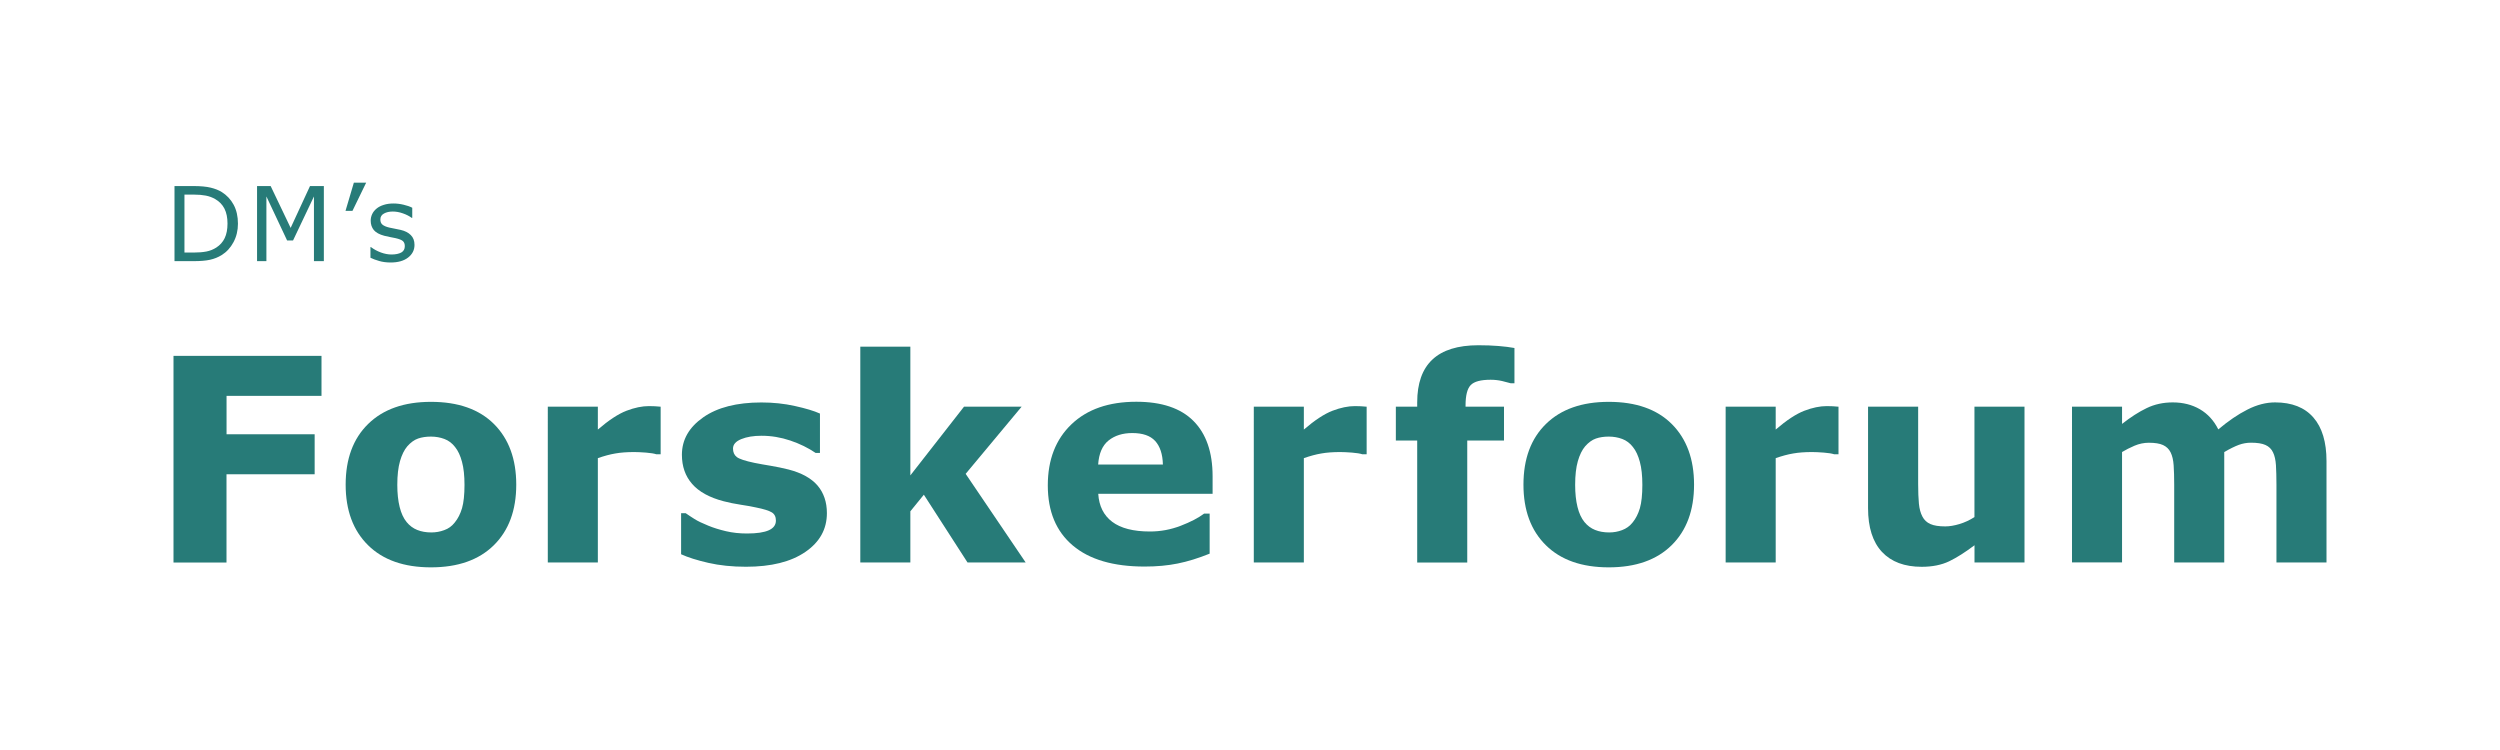 <svg xmlns="http://www.w3.org/2000/svg" xmlns:xlink="http://www.w3.org/1999/xlink" id="Layer_1" x="0px" y="0px" viewBox="0 0 500 150" style="enable-background:new 0 0 500 150;" xml:space="preserve"><style type="text/css">	.st0{enable-background:new    ;}	.st1{fill:#277B78;}</style><g>	<g id="Forskerforum_v1-logo_00000174566026850153401290000014254903998633496456_">		<g id="forsker-logo_00000042718021727200773860000012890368698921699234_">			<g id="Forskerforum_00000001641047973492291240000001553381755184136892_">				<g class="st0">					<path class="st1" d="M64.31,79.18h-19v7.68h17.62v7.99H45.3v17.65h-10.6V71.18h29.6V79.18z"></path>				</g>				<g class="st0">					<path class="st1" d="M103.25,96.93c0,5.12-1.49,9.16-4.48,12.11c-2.99,2.95-7.18,4.43-12.58,4.43c-5.4,0-9.6-1.48-12.58-4.43      c-2.99-2.95-4.48-6.99-4.48-12.11c0-5.16,1.5-9.21,4.51-12.15c3.01-2.94,7.19-4.41,12.55-4.41c5.44,0,9.64,1.48,12.61,4.44      C101.76,87.77,103.25,91.81,103.25,96.93z M90.95,104.5c0.65-0.79,1.13-1.75,1.46-2.87c0.32-1.12,0.49-2.67,0.49-4.65      c0-1.83-0.16-3.37-0.5-4.61c-0.33-1.24-0.79-2.23-1.39-2.97c-0.59-0.76-1.3-1.3-2.14-1.61c-0.83-0.31-1.73-0.47-2.69-0.47      c-0.96,0-1.82,0.13-2.57,0.39s-1.47,0.78-2.15,1.55c-0.61,0.72-1.1,1.71-1.46,2.97c-0.36,1.26-0.54,2.84-0.54,4.74      c0,1.7,0.16,3.18,0.47,4.43c0.31,1.25,0.77,2.25,1.39,3.01c0.59,0.72,1.3,1.25,2.12,1.58c0.82,0.33,1.76,0.5,2.81,0.5      c0.91,0,1.77-0.15,2.59-0.46C89.68,105.74,90.38,105.23,90.95,104.5z"></path>				</g>				<g class="st0">					<path class="st1" d="M132.13,90.85h-0.88c-0.43-0.14-1.11-0.26-2.05-0.33c-0.94-0.07-1.73-0.11-2.35-0.11      c-1.42,0-2.68,0.09-3.76,0.28c-1.09,0.18-2.26,0.5-3.52,0.94v20.86h-10.01V81.34h10.01v4.57c2.2-1.89,4.11-3.14,5.73-3.76      c1.62-0.62,3.12-0.93,4.48-0.93c0.35,0,0.75,0.01,1.19,0.03c0.44,0.02,0.83,0.05,1.16,0.09V90.85z"></path>					<path class="st1" d="M165.38,102.62c0,3.22-1.44,5.81-4.33,7.78c-2.88,1.97-6.83,2.95-11.85,2.95c-2.77,0-5.29-0.26-7.54-0.78      c-2.26-0.52-4.07-1.09-5.44-1.72v-8.21h0.92c0.5,0.35,1.08,0.74,1.74,1.15c0.65,0.42,1.58,0.86,2.79,1.35      c1.04,0.43,2.21,0.79,3.52,1.1c1.31,0.31,2.72,0.46,4.22,0.46c1.96,0,3.41-0.22,4.36-0.65s1.41-1.08,1.41-1.93      c0-0.76-0.27-1.31-0.83-1.65c-0.56-0.34-1.61-0.67-3.16-0.98c-0.74-0.17-1.75-0.35-3.01-0.54c-1.26-0.19-2.42-0.43-3.45-0.7      c-2.83-0.74-4.93-1.89-6.3-3.46c-1.37-1.56-2.05-3.51-2.05-5.84c0-3,1.42-5.49,4.26-7.48c2.84-1.99,6.72-2.98,11.64-2.98      c2.33,0,4.56,0.23,6.7,0.71c2.14,0.47,3.81,0.97,5.01,1.51v7.88h-0.86c-1.48-1.01-3.17-1.84-5.06-2.48      c-1.89-0.64-3.82-0.96-5.76-0.96c-1.61,0-2.96,0.22-4.06,0.67c-1.1,0.45-1.65,1.08-1.65,1.89c0,0.74,0.25,1.3,0.75,1.69      c0.5,0.39,1.67,0.78,3.53,1.17c1.01,0.2,2.11,0.4,3.29,0.59c1.17,0.2,2.35,0.44,3.54,0.74c2.63,0.68,4.57,1.76,5.82,3.23      C164.75,98.58,165.38,100.42,165.38,102.62z"></path>				</g>				<g class="st0">					<path class="st1" d="M205.13,112.49h-11.63l-8.73-13.55l-2.7,3.32v10.23h-10.01V69.33h10.01v25.75l10.73-13.74h11.52      l-11.19,13.43L205.13,112.49z"></path>					<path class="st1" d="M242.51,98.76h-22.86c0.15,2.44,1.08,4.31,2.79,5.6s4.23,1.94,7.56,1.94c2.11,0,4.15-0.38,6.13-1.14      c1.98-0.76,3.54-1.57,4.69-2.44h1.11v8.01c-2.26,0.91-4.38,1.57-6.38,1.97c-2,0.41-4.21,0.61-6.63,0.61      c-6.25,0-11.04-1.4-14.37-4.22c-3.33-2.81-4.99-6.81-4.99-12.01c0-5.14,1.58-9.21,4.73-12.22c3.15-3.01,7.47-4.51,12.97-4.51      c5.07,0,8.88,1.28,11.43,3.84c2.55,2.56,3.83,6.25,3.83,11.06V98.76z M232.58,92.91c-0.05-2.09-0.58-3.66-1.55-4.72      c-0.98-1.06-2.5-1.58-4.58-1.58c-1.92,0-3.5,0.5-4.74,1.49c-1.24,1-1.93,2.6-2.08,4.8H232.58z"></path>				</g>				<g class="st0">					<path class="st1" d="M273.33,90.85h-0.88c-0.43-0.14-1.11-0.26-2.05-0.33c-0.94-0.07-1.73-0.11-2.35-0.11      c-1.42,0-2.68,0.09-3.76,0.28c-1.09,0.18-2.26,0.5-3.52,0.94v20.86h-10.01V81.34h10.01v4.57c2.2-1.89,4.11-3.14,5.73-3.76      s3.12-0.93,4.48-0.93c0.35,0,0.75,0.01,1.19,0.03c0.44,0.02,0.83,0.05,1.16,0.09V90.85z"></path>				</g>				<g class="st0">					<path class="st1" d="M302.88,76.65h-0.75c-0.44-0.13-1.02-0.28-1.73-0.45c-0.71-0.16-1.47-0.25-2.28-0.25      c-1.95,0-3.28,0.35-3.97,1.06c-0.69,0.7-1.04,2.06-1.04,4.08v0.25h7.69v6.77h-7.35v24.39h-10.01V88.11h-4.27v-6.77h4.27v-0.86      c0-3.81,1.01-6.67,3.04-8.57c2.02-1.9,5.09-2.86,9.2-2.86c1.48,0,2.82,0.05,4.02,0.15s2.27,0.23,3.19,0.4V76.65z"></path>				</g>				<g class="st0">					<path class="st1" d="M338.81,96.93c0,5.12-1.49,9.16-4.48,12.11c-2.99,2.95-7.18,4.43-12.58,4.43s-9.6-1.48-12.58-4.43      c-2.99-2.95-4.48-6.99-4.48-12.11c0-5.16,1.5-9.21,4.51-12.15c3.01-2.94,7.19-4.41,12.55-4.41c5.44,0,9.64,1.48,12.61,4.44      C337.32,87.77,338.81,91.81,338.81,96.93z M326.52,104.5c0.65-0.79,1.13-1.75,1.46-2.87c0.32-1.12,0.49-2.67,0.49-4.65      c0-1.83-0.16-3.37-0.5-4.61c-0.33-1.24-0.79-2.23-1.39-2.97c-0.59-0.76-1.3-1.3-2.14-1.61c-0.83-0.31-1.73-0.47-2.69-0.47      c-0.96,0-1.82,0.13-2.57,0.39s-1.47,0.78-2.15,1.55c-0.61,0.72-1.1,1.71-1.46,2.97c-0.36,1.26-0.54,2.84-0.54,4.74      c0,1.7,0.16,3.18,0.47,4.43c0.31,1.25,0.77,2.25,1.39,3.01c0.59,0.72,1.3,1.25,2.12,1.58c0.82,0.33,1.76,0.5,2.81,0.5      c0.91,0,1.77-0.15,2.59-0.46S325.95,105.23,326.52,104.5z"></path>				</g>				<g class="st0">					<path class="st1" d="M367.7,90.85h-0.88c-0.43-0.14-1.11-0.26-2.05-0.33c-0.94-0.07-1.73-0.11-2.35-0.11      c-1.42,0-2.68,0.09-3.76,0.28c-1.09,0.18-2.26,0.5-3.52,0.94v20.86h-10.01V81.34h10.01v4.57c2.2-1.89,4.11-3.14,5.73-3.76      s3.12-0.93,4.48-0.93c0.35,0,0.75,0.01,1.19,0.03c0.44,0.02,0.83,0.05,1.16,0.09V90.85z"></path>					<path class="st1" d="M404.91,112.49H394.9v-3.44c-1.85,1.4-3.54,2.47-5.07,3.21c-1.53,0.73-3.36,1.1-5.49,1.1      c-3.44,0-6.08-0.99-7.94-2.97c-1.85-1.98-2.79-4.9-2.79-8.77V81.34h10.02v15.45c0,1.57,0.05,2.88,0.15,3.93s0.34,1.91,0.7,2.59      c0.35,0.68,0.88,1.19,1.6,1.5c0.71,0.32,1.71,0.47,2.98,0.47c0.85,0,1.8-0.16,2.83-0.47c1.04-0.31,2.03-0.77,3-1.39V81.34      h10.01V112.49z"></path>				</g>				<g class="st0">					<path class="st1" d="M444.85,90.41v22.08h-10.01V96.93c0-1.52-0.04-2.81-0.11-3.87c-0.07-1.06-0.28-1.93-0.61-2.59      c-0.33-0.67-0.84-1.15-1.51-1.46c-0.67-0.31-1.62-0.46-2.84-0.46c-0.98,0-1.93,0.2-2.86,0.59c-0.92,0.4-1.76,0.82-2.5,1.26      v22.08h-10.01V81.34h10.01v3.44c1.72-1.35,3.36-2.41,4.93-3.16c1.57-0.76,3.31-1.14,5.21-1.14c2.05,0,3.86,0.46,5.43,1.37      c1.57,0.92,2.8,2.26,3.68,4.03c2-1.68,3.93-3.01,5.82-3.96c1.88-0.96,3.73-1.44,5.54-1.44c3.36,0,5.91,1.01,7.66,3.02      s2.62,4.92,2.62,8.71v20.28h-10.01V96.93c0-1.53-0.04-2.83-0.1-3.89c-0.07-1.05-0.26-1.91-0.59-2.58      c-0.32-0.67-0.81-1.15-1.5-1.46c-0.68-0.31-1.65-0.46-2.89-0.46c-0.83,0-1.64,0.14-2.44,0.43      C446.96,89.27,445.99,89.75,444.85,90.41z"></path>				</g>			</g>		</g>	</g>	<g id="DM_s-&#xB7;-Dj&#xF8;f_s_00000120519535450428943060000005197123216458315920_">		<g class="st0">			<path class="st1" d="M47.59,44.74c0,1.36-0.3,2.6-0.9,3.71c-0.59,1.11-1.39,1.97-2.38,2.58c-0.68,0.42-1.45,0.73-2.29,0.92    c-0.85,0.19-1.96,0.28-3.33,0.28H34.9V37.21h3.75c1.46,0,2.63,0.11,3.49,0.32s1.6,0.5,2.2,0.87c1.02,0.64,1.82,1.49,2.39,2.55    C47.3,42.01,47.59,43.28,47.59,44.74z M45.5,44.71c0-1.18-0.2-2.17-0.61-2.98c-0.41-0.81-1.03-1.44-1.84-1.91    c-0.59-0.34-1.22-0.57-1.89-0.7c-0.67-0.13-1.46-0.2-2.39-0.2h-1.88v11.59h1.88c0.96,0,1.8-0.07,2.52-0.21    c0.72-0.14,1.37-0.41,1.97-0.79c0.74-0.48,1.31-1.11,1.68-1.89C45.31,46.85,45.5,45.88,45.5,44.71z"></path>			<path class="st1" d="M64.79,52.23h-2V39.29l-4.18,8.8h-1.19l-4.14-8.8v12.94h-1.87V37.21h2.72l4,8.37l3.87-8.37h2.77V52.23z"></path>		</g>		<g class="st0">			<path class="st1" d="M73.23,36.54l-2.74,5.64H69.1l1.67-5.64H73.23z"></path>		</g>		<g class="st0">			<path class="st1" d="M82.9,48.98c0,1.03-0.43,1.87-1.28,2.53c-0.85,0.66-2.01,0.99-3.49,0.99c-0.83,0-1.6-0.1-2.29-0.3    c-0.7-0.2-1.28-0.42-1.75-0.65v-2.13h0.1c0.6,0.45,1.26,0.81,2,1.08c0.73,0.27,1.44,0.4,2.11,0.4c0.83,0,1.48-0.14,1.96-0.4    c0.47-0.27,0.7-0.69,0.7-1.27c0-0.45-0.13-0.78-0.38-1.01c-0.25-0.23-0.75-0.42-1.47-0.59c-0.27-0.06-0.62-0.13-1.06-0.21    c-0.43-0.08-0.83-0.17-1.18-0.26c-0.99-0.26-1.69-0.65-2.11-1.15c-0.41-0.51-0.62-1.13-0.62-1.87c0-0.47,0.1-0.9,0.29-1.31    c0.19-0.41,0.48-0.78,0.87-1.1c0.38-0.32,0.86-0.57,1.44-0.75c0.58-0.19,1.23-0.28,1.95-0.28c0.67,0,1.35,0.08,2.04,0.25    c0.69,0.16,1.26,0.36,1.72,0.6v2.03h-0.1c-0.49-0.36-1.07-0.66-1.76-0.9c-0.69-0.25-1.37-0.37-2.04-0.37    c-0.69,0-1.28,0.13-1.76,0.4c-0.48,0.26-0.72,0.66-0.72,1.18c0,0.47,0.14,0.81,0.43,1.05c0.28,0.23,0.74,0.43,1.37,0.58    c0.35,0.08,0.74,0.16,1.17,0.24c0.43,0.08,0.79,0.16,1.08,0.22c0.88,0.2,1.56,0.55,2.04,1.04C82.66,47.51,82.9,48.16,82.9,48.98z    "></path>		</g>	</g></g></svg>